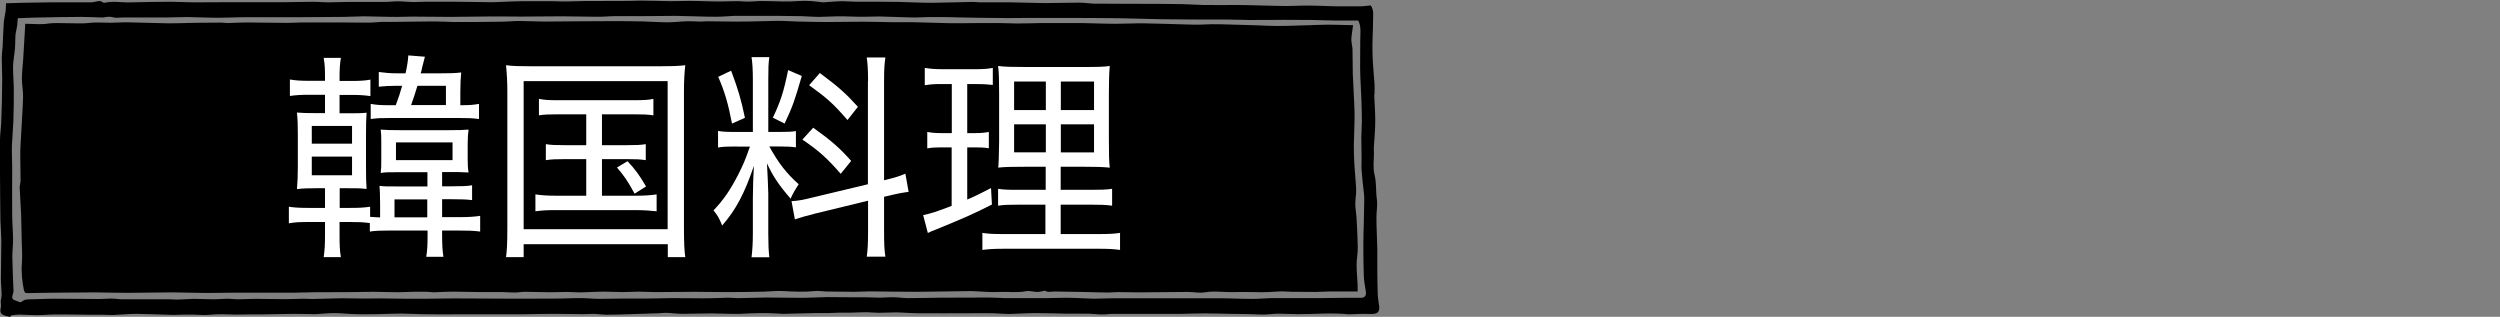 <?xml version="1.0" encoding="UTF-8"?>
<svg id="_レイヤー_1" data-name="レイヤー_1" xmlns="http://www.w3.org/2000/svg" width="170.15" height="21.56" version="1.1" viewBox="0 0 170.15 21.56">
  <rect x="0" y="0" width="170.15" height="21.56" fill="#808080" stroke="none"/>
  <!-- Generator: Adobe Illustrator 29.7.1, SVG Export Plug-In . SVG Version: 2.1.1 Build 8)  -->
  <defs>
    <style>
      .st0 {
        fill: #fff;
      }
    </style>
  </defs>
  <g>
    <path d="M.62,21.56c-.11-.03-.22-.05-.32-.09-.26-.1-.31-.24-.25-.5.04-.15,0-.32,0-.48.01-.13.06-.27.06-.4,0-.38-.05-.75-.05-1.13,0-.84.03-1.68.03-2.51,0-.48-.05-.95-.06-1.43-.02-1.11-.02-2.22-.03-3.33,0-.72-.02-1.44,0-2.15,0-.37.06-.75.08-1.12.02-.5.04-1,.05-1.5.01-.52.02-1.04.02-1.55,0-.47-.03-.94-.03-1.4,0-.27.04-.55.06-.82.03-.55.04-1.1.08-1.65.02-.24.09-.48.12-.72.02-.17.02-.34.03-.56.35,0,.71-.02,1.06-.03.63-.01,1.26-.02,1.9-.03.54,0,2.32,0,2.86,0,.08,0,.15-.03.23-.04.18-.02.35-.11.52.03.03.02.08.05.12.04.62-.14,1.24,0,1.86-.03.48-.02,2.19-.04,2.67-.04.52,0,1.05.04,1.58.04.74,0,1.47,0,2.21-.01.9,0,3.02,0,3.91,0,.67,0,1.34-.03,2.01-.03.32,0,.64.04.95.04.52,0,1.04-.03,1.56-.03.81,0,1.62,0,2.42,0,.25,0,.49-.04.73-.04.36,0,.73.04,1.09.05.28,0,.56-.02.84-.02.35,0,.7,0,1.05,0,.36,0,.71,0,1.07,0,.4,0,2.03.03,2.43.03.28,0,.56-.02.84-.03.42-.01.85-.04,1.27-.04.64,0,1.27,0,1.91,0,.35,0,.69.03,1.04.02.42,0,.85-.03,1.27-.03.98,0,1.96,0,2.94-.01.29,0,.58-.02.87-.02.68,0,1.36.03,2.05.04.4,0,.8-.02,1.21-.02.77,0,1.55.05,2.32.04.48,0,.95-.05,1.43,0,.39.04.78-.03,1.17-.03.48,0,.96.02,1.45.03.18,0,.36,0,.54,0,.37-.01.74-.05,1.11-.04.35,0,.7.06,1.05.09.02,0,.05.01.08.01.42-.03.85-.07,1.27-.08.33,0,.66.04.99.04.57,0,1.14,0,1.71,0,.39,0,.78,0,1.18.01.74.02,1.48.06,2.22.06.52,0,2.27-.05,2.79-.06.18,0,.37.03.55.03.68,0,1.35,0,2.03,0,.77.01,1.53.04,2.3.05.78,0,1.57-.03,2.35-.03.34,0,.68.05,1.02.07.17,0,.35,0,.52,0,.73,0,1.46,0,2.19.01.7,0,2.62,0,3.32.02.48.01.95.05,1.43.06.77.01,1.55,0,2.33,0,.5,0,1.01.02,1.51.03.61.01,1.21.04,1.82.04.5,0,1-.04,1.5-.03.63,0,1.25.04,1.88.05.54,0,1.09,0,1.63,0,.24,0,.48-.04.72-.06.23.31.16.66.16,1,0,.73-.06,1.45-.04,2.18.01.73.09,1.45.14,2.18.01.21,0,.43,0,.64,0,.04-.02.08-.02.13.02.57.07,1.13.07,1.7,0,.63-.06,1.25-.1,1.88,0,.12.01.23.01.35,0,.49-.08,1,.04,1.46.14.56.08,1.12.16,1.68.06.42-.04.86-.03,1.29,0,.7.05,1.4.06,2.1,0,.46,0,.93,0,1.39,0,.56.01,1.13.03,1.69.01.28.07.56.1.84.03.38-.15.5-.59.49-.48-.02-.97,0-1.46.02-.02,0-.03,0-.05,0-1.16-.12-2.31,0-3.47-.01-.43,0-.85-.03-1.28-.03-.33,0-.65.05-.97.06-.32,0-.63-.02-.95-.03-.46-.01-.92-.02-1.38-.02-.58-.01-1.15-.03-1.73-.03-.51,0-1.02.02-1.53.03-.51,0-2.24,0-2.74,0-.66,0-1.31,0-1.97,0-.25,0-.51.05-.76.04-.28,0-.56-.04-.85-.05-.49-.01-.98,0-1.48,0-.73-.01-1.47-.04-2.21-.04-.59,0-1.17.05-1.76.06-.36,0-.72-.04-1.08-.05-.55-.01-1.1,0-1.65,0-.75,0-2.72.01-3.47,0-.48,0-.96-.05-1.44-.06-.42,0-.85.03-1.27.03-.26,0-.53-.04-.79-.04-.37,0-.73.02-1.1.03-.25,0-.51,0-.76,0-.27,0-.54.03-.82.03-.31,0-.62-.01-.93,0-.69.01-1.38.04-2.08.05-.19,0-.37-.03-.56-.03-.33-.01-.65-.03-.98-.02-.46,0-.91.03-1.37.05-.2,0-.4,0-.61,0-.45,0-.9-.03-1.35-.03-.66,0-1.31.03-1.97.03-.38,0-.76-.06-1.14-.07-.16,0-.32.02-.47.03-.64.02-1.28.04-1.92.06-.54.02-1.08.04-1.61.04-.3,0-.6-.05-.9-.06-.24,0-.47.02-.71.02-.68,0-1.35-.02-2.03-.02-.74,0-1.48.02-2.22.03-1.01,0-3.25,0-4.26,0-.64,0-1.29.01-1.93,0-.65,0-1.29-.04-1.94-.05-.54,0-1.07.03-1.61.04-.51,0-1.02.02-1.53,0-.49-.01-.98-.07-1.47-.07-.44,0-.87.06-1.31.07-.47,0-.95-.02-1.42-.02-.36,0-1.95.03-2.31.04-.28,0-.57,0-.85,0-.26,0-.51.01-.77.01-.38,0-.77-.03-1.15-.02-.31,0-.62.04-.93.05-.27,0-.54-.02-.81-.03-.22,0-.43,0-.65,0-.27,0-.55.03-.82.02-.38-.01-1.99-.07-2.37-.07-.56,0-1.12.06-1.68.08-.22,0-.44-.02-.66-.02-.32,0-.63,0-.95,0-.34,0-1.91-.03-2.25-.02-.42,0-.85.05-1.27.05-.39,0-.78-.03-1.17-.04-.19,0-.37.02-.56.05-.06.01-.1.12-.16.2ZM1.41,20.57c.14-.08.24-.17.35-.18.26-.03.52-.02.78-.03.38-.01.75-.03,1.13-.03.63,0,2.49.02,3.12.02.26,0,.52-.03.78-.03.26,0,.52.05.77.05.65,0,2.54,0,3.19,0,.18,0,.36.02.54.02.38-.01.75-.04,1.13-.05.45,0,.91.03,1.36.03.32,0,.64-.04.95-.04.22,0,.44.04.66.04.4,0,.81-.03,1.21-.03.26,0,1.74.02,2,.02.42,0,.84-.02,1.27-.03.2,0,.39.02.59.02.66-.01,1.33-.04,1.99-.05.55,0,1.09.01,1.64.02.32,0,.64-.01.96-.01.53,0,1.07.01,1.6.02.59,0,1.19.01,1.78,0,.56,0,1.12-.02,1.68-.02,1.06,0,3.35.02,4.41.02.93,0,1.85,0,2.78-.01.48,0,.97-.04,1.45-.03.43,0,.85.05,1.28.05.51,0,1.02-.02,1.53-.02.51,0,1.01,0,1.52,0,.6,0,1.21-.02,1.81-.03.53,0,1.07,0,1.6.01.32,0,.65.01.97,0,.45,0,.89-.03,1.33-.04.25,0,.51.04.76.03.62,0,1.23-.04,1.84-.04.79,0,1.58.02,2.36.02.59,0,1.18-.04,1.77-.05.46,0,.92.01,1.38.01.36,0,.72,0,1.07,0,.39,0,.77.03,1.16.03.29,0,.57-.04.86-.03.34,0,.67.06,1.01.06.76,0,1.52-.02,2.28-.03.66,0,2.55-.01,3.21-.01.36,0,.73.03,1.09.04.63,0,1.25,0,1.88,0,.33,0,.67.01,1,0,.5,0,1.01-.03,1.51-.02.56,0,1.13.05,1.69.06.44,0,.87-.03,1.31-.03.96,0,1.92,0,2.88,0h2.81c.56,0,1.12,0,1.69,0,.42,0,.84.02,1.27.03.31,0,.62.02.93.01.39,0,.77-.04,1.16-.05,1.12,0,2.24,0,3.36,0,.49,0,.99-.01,1.48-.02.43,0,.87,0,1.3,0,.26,0,.37-.16.33-.43-.06-.37-.13-.73-.14-1.1-.03-.72-.03-1.44-.03-2.16,0-.46.02-.92.03-1.38.01-.52.02-1.05.03-1.57,0-.12,0-.25-.01-.37-.06-.56-.13-1.11-.17-1.67-.02-.28,0-.57,0-.86,0-.45-.02-.9-.02-1.35,0-.38.04-.76.04-1.13,0-.47-.02-.94-.03-1.41-.03-.74-.08-1.49-.09-2.23-.01-.63.02-1.26.01-1.89,0-.45.08-.91-.14-1.32-.5,0-.98,0-1.46,0-.53,0-1.06-.03-1.59-.04-.67,0-1.33-.01-1.99-.01-.78,0-1.56.02-2.35.01-.51,0-1.02-.03-1.53-.03-1.08,0-3.38,0-4.45-.02-.97-.01-1.94-.06-2.91-.07-1.17-.02-2.34-.01-3.51-.02-.87,0-1.73,0-2.6,0-.51,0-1.02.01-1.53.01-.62,0-1.23-.01-1.85-.02-.4,0-2.02-.04-2.41-.05-.35,0-.69,0-1.04,0-.37,0-.73.04-1.1.03-.76-.01-1.53-.06-2.29-.07-.45,0-.9.03-1.35.02-.48,0-.97-.04-1.45-.03-.42,0-.85.04-1.27.04s-.81-.04-1.21-.05c-.54-.01-1.08-.02-1.61-.02-.91,0-1.82,0-2.73,0-.08,0-.16-.01-.24,0-.42.02-.83.06-1.25.06-.9,0-1.8-.05-2.7-.06-.86,0-1.72.01-2.58.02-.53,0-1.06,0-1.59,0-.41,0-.83.05-1.24.04-.79,0-1.59-.03-2.38-.03-.93,0-1.86.02-2.8.02-.69,0-1.37-.02-2.06-.01-.5,0-2.23.03-2.74.03-.84,0-1.68-.02-2.52-.02-.49,0-.97.03-1.46.02-.62,0-1.24-.04-1.86-.04-.48,0-.95.04-1.42.04-.97.01-1.94.01-2.91.02-.87,0-2.96,0-3.83,0-.58,0-1.16.04-1.74.04-.72,0-1.43-.04-2.15-.05-.47,0-.94.03-1.4.03-.58,0-2.38,0-2.96,0-.23,0-.47.05-.68-.01-.22-.07-.41-.03-.62,0-.07.01-.13.02-.2.01-.45-.01-.89-.04-1.34-.04-.68,0-2.59.03-3.27.05-.35.01-.7.03-1.06.04-.02.21-.02.36-.04.51-.03.22-.1.44-.12.67-.02.28,0,.57-.03.85-.03.42-.12.83-.13,1.25-.01.52.05,1.04.05,1.55,0,.73,0,1.46-.03,2.19-.02.56-.08,1.12-.1,1.68-.01.48.02.96.02,1.44,0,1.08-.01,2.17,0,3.25,0,.56.06,1.12.06,1.68,0,.38-.05.77-.05,1.15.01.78.05,1.56.08,2.33,0,.04,0,.09-.02.13-.12.43-.11.45.3.59.07.02.14.06.16.06Z"/>
    <path d="M71.01,19.81c-.14.02-.28.06-.41.06-.26,0-.53-.1-.78-.05-.59.12-1.18.02-1.77.05-.64.04-1.28-.04-1.93-.06-.3,0-1.82.03-2.11.03-.55.01-1.1.02-1.64.02-1.06,0-2.11-.02-3.17-.03-.35,0-.71.03-1.06.03-.62,0-1.23-.01-1.85-.02-.28,0-.55-.06-.83-.03-.72.07-1.43.04-2.15,0-.45-.03-.91.03-1.36.04-.87.02-1.74.03-2.6.03-.69,0-1.38-.02-2.06-.02-.88,0-1.77.02-2.65.02-.4,0-.81-.03-1.21-.03-.34,0-.69.03-1.03.03-.42,0-.84-.03-1.25-.03-.56,0-1.12.04-1.68.05-.28,0-.56-.03-.85-.03-.4,0-.8.02-1.19.02-.56,0-1.13-.03-1.69-.03-.24,0-.48.05-.72.05-.28,0-.56-.03-.83-.03-.46,0-.92,0-1.37,0-.24,0-1.7-.03-1.94-.03-.42,0-.84.02-1.26.04-.04,0-.09,0-.13,0-.8-.08-1.59-.01-2.39,0-.57,0-1.13-.03-1.7-.03-.5,0-.99.02-1.49.02-.83,0-1.66,0-2.49.01-.46,0-.93.03-1.39.03-.36,0-1.94,0-2.29,0-.36,0-.73,0-1.09,0-.23,0-.46,0-.69,0-.62,0-1.24.02-1.86.02-.8,0-1.6-.04-2.4-.04-.59,0-2.41.03-3,.03-.74,0-1.47-.02-2.21-.03-.51,0-2.24.01-2.75.02-.47,0-.94.01-1.41.02-.19,0-.38.02-.57,0-.05,0-.11-.11-.13-.18-.12-.61-.19-1.22-.14-1.85.04-.48,0-.98-.01-1.46-.01-.61-.02-1.21-.04-1.82-.03-.62-.07-1.25-.1-1.87,0-.16.06-.32.06-.47,0-.61-.02-1.21-.02-1.82,0-.44.04-.88.06-1.33.04-.85.11-1.7.13-2.55.01-.41-.08-.82-.08-1.22,0-.45.06-.9.09-1.36.05-.8.1-1.6.14-2.39.52,0,1.07.07,1.6-.02.49-.08,2.18.04,2.66-.03.52-.07,1.06-.02,1.59-.02.37,0,.74-.04,1.11-.03.54.01,2.3.06,2.83.07.5,0,1.01-.02,1.51-.03.19,0,.38-.01.57-.01.5,0,1-.01,1.5-.01.13,0,.25.03.38.03.44-.01.89-.04,1.33-.04.52,0,2.26.03,2.78.03.32,0,.64-.03.97-.03.92,0,1.84,0,2.76,0,.62,0,1.23.02,1.85.01.28,0,.56-.04.85-.05.27,0,.54.01.81,0,.89,0,1.78-.03,2.67-.03.47,0,.94.03,1.41.04.63,0,2.48,0,3.11-.02.45,0,.91-.05,1.36-.05.56,0,1.11.04,1.67.04.83,0,1.66-.01,2.49-.02.67,0,1.35-.01,2.02-.01.72,0,1.45,0,2.17.02.57.01,1.14.06,1.71.06.44,0,.87-.06,1.31-.07.32-.01.65.02.97.02.15,0,.3-.02.44-.02.75,0,1.5.03,2.25.02.85,0,1.7-.04,2.54-.05.48,0,.95.04,1.43.05.62.01,1.24.03,1.86.03.83,0,1.65-.02,2.48-.02.62,0,1.24.02,1.87.03.47,0,.95,0,1.42,0,.88.02,1.77.05,2.65.07.3,0,1.83,0,2.14-.01.41,0,.82,0,1.24,0,.39,0,.79.03,1.18.03.54,0,1.09-.02,1.64-.03.48,0,.96,0,1.44,0,.43,0,.87,0,1.3,0,.77.01,1.53.05,2.3.05.67,0,1.33-.04,2-.03.7.01,2.62.07,3.31.09.41.01.83-.02,1.25-.03.41,0,.82,0,1.23.02.58.01,1.15.03,1.73.05.51.02,1.02.05,1.54.05.56,0,1.12-.02,1.68-.04.3,0,.61-.02.91-.03.27,0,.53-.02.8-.02.47,0,.95.02,1.42.03.09,0,.18,0,.33,0-.04.33-.1.64-.12.96,0,.23.07.46.08.68.02.56,0,1.12.02,1.68.03.88.1,1.76.12,2.65.01.73-.04,1.46-.05,2.2,0,.45.01.91.04,1.36.03.56.1,1.11.12,1.67.01.32-.06.64-.06.96,0,.29.06.58.08.88.04.7.08,1.41.09,2.11,0,.39-.08.79-.08,1.18,0,.46.05.93.07,1.39,0,.13,0,.26,0,.41-.66,0-1.3,0-1.93,0-.31,0-.62.03-.93.03-.54,0-1.07,0-1.61-.01-.23,0-.47-.03-.7-.03-.45.01-.89.06-1.34.06-.59,0-1.19-.03-1.79-.01-.71.03-1.41-.1-2.12.02-.37.06-.76-.03-1.14-.03-.72,0-2.66.03-3.37.03-.45,0-.9-.02-1.35-.02-.23,0-.47.03-.7.03-.45,0-.89-.02-1.34-.03-.76-.01-1.53-.03-2.29-.04-.15,0-.31.03-.46.02-.08,0-.16-.05-.24-.08Z"/>
  </g>
  <g>
    <path class="st0" d="M25.14,15.18c-.39-.06-.75-.07-1.29-.07h-.74v.84c0,.75.01,1.07.09,1.55h-1.17c.07-.49.09-.85.09-1.55v-.84h-1.09c-.64,0-.94.01-1.37.09v-1.13c.38.06.77.08,1.37.08h1.09v-1.34h-.58c-.58,0-.94.01-1.33.06.04-.49.06-.87.06-1.51v-2.18c0-.66-.01-1.03-.06-1.52.36.03.67.04,1.33.04h.58v-1.25h-1.03c-.59,0-.93.02-1.36.08v-1.12c.42.07.71.09,1.36.09h1.03v-.19c0-.58-.01-.91-.09-1.37h1.17c-.07.43-.09.75-.09,1.39v.18h.77c.62,0,.93-.02,1.33-.09v1.12c-.42-.06-.72-.08-1.3-.08h-.8v1.25h.45c.84,0,1.01,0,1.39-.04-.03.45-.04.79-.04,1.49v2.22c0,.7.01,1.07.04,1.48-.46-.05-.56-.05-1.37-.05h-.46v1.34h.72c.62,0,.94-.02,1.35-.08v.69q.15.01.68.04v-.87c0-.7-.02-.96-.04-1.28.3.04.49.04,1.35.04h1.91v-.97h-1.88c-.75,0-.98,0-1.3.05.04-.37.04-.39.04-.96v-1.05c0-.54,0-.6-.04-.94.39.03.64.04,1.3.04h3.36c.68,0,.98-.01,1.32-.04-.04.31-.06.54-.06.98v1c0,.43.01.63.06.94-.49-.03-.72-.03-1.32-.03h-.48v.97h.69c.64,0,1-.01,1.35-.07v1.01c-.42-.05-.69-.06-1.35-.06h-.69v1.22h1.1c.71,0,1.14-.03,1.49-.09v1.07c-.45-.06-.85-.07-1.51-.07h-1.08v.33c0,.7.03,1.09.09,1.46h-1.17c.07-.45.09-.79.09-1.46v-.33h-2.56c-.61,0-.98.01-1.37.07v-.6ZM21.22,9.78h2.74v-1.21h-2.74v1.21ZM21.22,11.93h2.74v-1.27h-2.74v1.27ZM26.94,7.15c.19-.51.3-.84.43-1.31h-.43c-.48,0-.71.02-1.16.06v-1c.45.06.78.09,1.27.09h.55c.12-.52.16-.82.19-1.22l1.13.09q-.07.24-.19.73c-.03.15-.04.24-.1.4h1.33c.71,0,1.03-.01,1.43-.06-.04.4-.06.75-.06,1.36v.87c.68,0,.85-.02,1.27-.09v1.03c-.42-.06-.78-.07-1.39-.07h-4.62c-.65,0-.93.01-1.36.07v-1.03c.39.07.65.09,1.26.09h.44ZM29.08,14.79v-1.22h-2.23v1.22h2.23ZM26.95,10.9h3.85v-1.21h-3.85v1.21ZM30.35,7.15v-1.31h-1.94c-.19.61-.2.67-.43,1.31h2.37Z"/>
    <path class="st0" d="M34.53,6.26c0-.69-.03-1.21-.09-1.82.48.06.91.07,1.71.07h8.77c.77,0,1.17-.01,1.72-.07-.06.54-.09,1.06-.09,1.82v9.25c0,1.03.03,1.57.09,1.99h-1.19v-.88h-9.81v.88h-1.2c.06-.42.09-.93.09-1.99V6.26ZM35.64,15.6h9.8V5.52h-9.8v10.07ZM38.03,7.78c-.62,0-.97.01-1.35.07v-1.12c.42.08.68.09,1.35.09h5.05c.65,0,1.03-.01,1.39-.09v1.12c-.39-.06-.74-.07-1.39-.07h-2.11v2.1h1.69c.65,0,.94-.01,1.29-.07v1.09c-.38-.06-.68-.07-1.29-.07h-1.69v2.49h2.3c.62,0,1.01-.03,1.42-.09v1.15c-.4-.04-.85-.08-1.42-.08h-5.43c-.61,0-.97.02-1.4.08v-1.15c.41.06.78.09,1.4.09h2.06v-2.49h-1.46c-.61,0-.91.01-1.29.07v-1.09c.35.06.64.07,1.29.07h1.46v-2.1h-1.87ZM42.71,10.97c.54.58.8.94,1.26,1.72l-.78.49c-.49-.9-.72-1.22-1.2-1.78l.72-.43Z"/>
    <path class="st0" d="M50.14,9.97c-.62,0-.94.01-1.27.07v-1.13c.29.06.61.07,1.26.07h1.11v-3.52c0-.73-.03-1.19-.09-1.57h1.21c-.06.39-.07.81-.07,1.55v3.54h.8c.51,0,.78-.01,1.08-.06v1.11c-.32-.05-.64-.06-1.1-.06h-.71c.64,1.15,1.16,1.82,2,2.57-.22.33-.42.67-.55.98-.8-.92-1.19-1.51-1.61-2.4.03.57.09,1.7.09,2.06v2.72c0,.72.02,1.12.07,1.61h-1.21c.06-.49.09-.97.09-1.64v-2.36c0-.73.03-1.51.07-2.22-.64,1.88-1.21,2.97-2.16,4.06-.2-.51-.33-.72-.59-1.03.7-.73,1.16-1.42,1.68-2.43.35-.69.48-1,.8-1.91h-.9ZM49.76,4.81c.48,1.28.68,1.96.94,3.21l-.88.39c-.26-1.36-.51-2.21-.94-3.18l.88-.42ZM54.57,5.17c-.49,1.7-.62,2.07-1.17,3.24l-.8-.4c.52-1.09.74-1.76,1.04-3.24l.93.4ZM59.08,5.52c0-.79-.03-1.19-.09-1.61h1.27c-.07.48-.09.85-.09,1.6v6.76l.12-.03c.65-.16.99-.27,1.33-.42l.22,1.24c-.36.04-.84.13-1.39.27l-.28.06v2.42c0,.75.02,1.24.09,1.66h-1.27c.06-.45.09-.82.09-1.69v-2.12l-3.62.88c-.59.15-1.01.27-1.36.39l-.23-1.24c.38-.01.85-.1,1.4-.24l3.8-.91v-7.01ZM55.36,8.7c1.19.85,1.82,1.4,2.57,2.25l-.71.88c-.93-1.07-1.49-1.57-2.61-2.33l.74-.81ZM55.8,4.97c1.26.94,1.74,1.36,2.59,2.3l-.71.9c-.97-1.12-1.39-1.49-2.61-2.37l.72-.82Z"/>
    <path class="st0" d="M64.08,5.72c-.56,0-.72.02-1.14.08v-1.18c.35.06.68.09,1.26.09h2.15c.55,0,.85-.02,1.22-.09v1.16c-.38-.04-.65-.06-1.1-.06h-.64v3.34h.51c.4,0,.64-.02.96-.08v1.11c-.3-.05-.59-.06-.96-.06h-.51v3.55c.59-.25.85-.39,1.62-.78l.06,1.12c-1.3.66-1.81.88-3.78,1.69-.35.13-.4.16-.58.25l-.32-1.22c.51-.1.96-.25,1.94-.63v-3.98h-.68c-.39,0-.65.01-.98.07v-1.12c.33.06.56.08,1,.08h.67v-3.34h-.7ZM71.17,13.93h-1.82c-.72,0-1.04.01-1.42.07v-1.15c.35.06.68.07,1.4.07h1.84v-1.57h-1.45c-.91,0-1.37.01-1.78.06q.04-.34.06-1.76v-3.24c0-.97-.01-1.45-.07-1.92.46.06.93.07,1.89.07h3.86c1.04,0,1.46-.01,1.85-.07-.04.43-.06,1.04-.06,1.92v3.06c0,.98.01,1.52.06,1.94-.52-.05-.87-.06-1.69-.06h-1.65v1.57h2.07c.71,0,1.03-.01,1.43-.07v1.15c-.41-.06-.74-.07-1.43-.07h-2.07v2h2.59c.71,0,1.07-.02,1.45-.08v1.16c-.45-.06-.77-.08-1.49-.08h-6.37c-.72,0-1.04.02-1.51.08v-1.16c.38.06.7.08,1.4.08h2.89v-2ZM69.02,5.55v1.94h2.16v-1.94h-2.16ZM69.02,8.46v1.91h2.16v-1.91h-2.16ZM72.2,7.49h2.26v-1.94h-2.26v1.94ZM72.2,10.37h2.26v-1.91h-2.26v1.91Z"/>
  </g>
</svg>